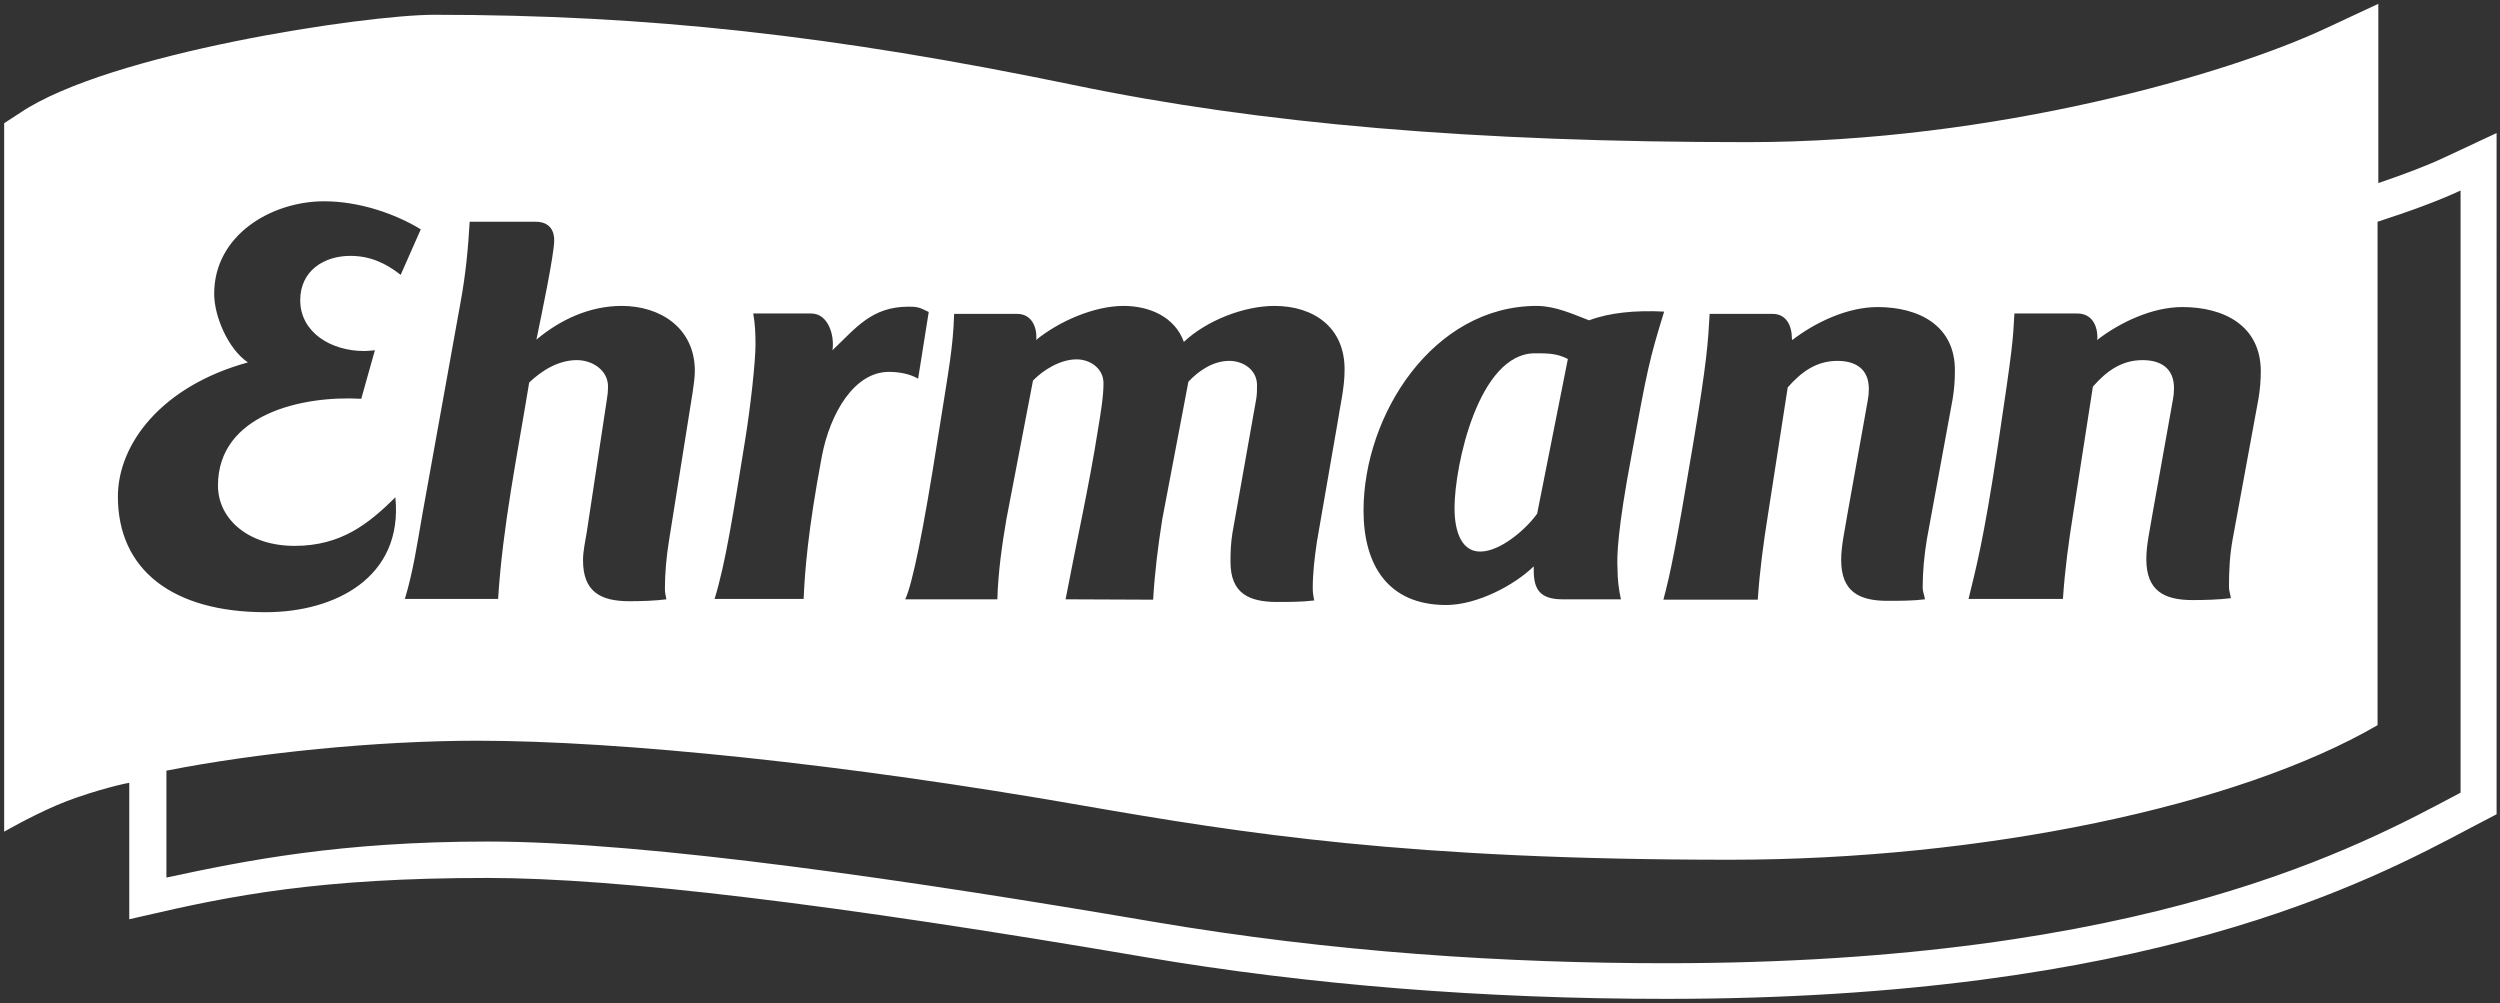 <?xml version="1.0" encoding="UTF-8"?>
<svg xmlns:svg="http://www.w3.org/2000/svg" xmlns="http://www.w3.org/2000/svg" xmlns:xlink="http://www.w3.org/1999/xlink" version="1.1" id="svg5266" x="0px" y="0px" viewBox="0 0 659.5 264.6" style="enable-background:new 0 0 659.5 264.6;" xml:space="preserve">
<rect x="0" y="0" width="659.5" height="264.6" fill="#333333" stroke="none"/>
<style type="text/css">
	.st0{fill:#FFFFFF;}
</style>
<g>
	<path class="st0" d="M390.5,145.5c5.3,0,12.1-5.9,15-10l8.1-40.8c-2.9-1.5-5.3-1.5-8.7-1.5c-14.8,0-21.2,29.5-21.2,40.9   C383.7,138.4,384.7,145.5,390.5,145.5z"></path>
	<path class="st0" d="M644.9,41.5c-4.4,2.1-10.5,4.4-17.5,6.8c0-13.2,0-47.3,0-47.3l-13.7,6.4C588,19.5,526.1,37.5,461,37.5   c-71.9,0-128.4-4.8-177.9-15.1C219.8,9.3,170.9,3.9,114.5,3.9C96.4,3.9,28.8,14,5.4,29.7l-4.3,2.8v186.9c0,0,6.7-3.9,13.9-7   c7-3,16.2-5.4,19.1-5.9l0,36l3.5-0.8c23.6-5.5,46.8-10.1,91-10.1c34.2,0,91,6.8,173.6,20.9c43,7.3,89.2,11,137.3,11   c127.3,0,184.9-30.6,212.6-45.3l6.5-3.4V35.1L644.9,41.5z M527.1,117.2c3.9-26,3.9-27.2,4.3-34.5H548c3.8,0,5.3,3.1,5.3,6.4   c0,0.2-0.1,0.5-0.1,0.6c6.1-4.7,14.6-8.7,22.5-8.7c11,0,20.6,4.9,20.7,16.8c0,2.5-0.2,4.9-0.6,7.3l-6.8,37c-0.8,4.3-1,8.5-1,12.8   c0,0.9,0.4,2,0.5,2.9c-3.1,0.4-7,0.5-10.1,0.5c-7.7,0-12.2-2.6-12.2-10.8c0-3.8,1-8,1.6-11.8l5.4-30.2c0.2-1,0.3-2,0.3-3.1   c0-5.2-3.4-7.4-8.3-7.4c-5.6,0-9.6,3-13.1,7l-5.2,33.5c-1.2,7.5-2.2,14.9-2.7,22.5h-24.9C521.1,150.5,523.2,143.2,527.1,117.2z    M451,82.8h16.6c3.7,0,5.1,3.2,5.1,6.5c0,0.1,0.1,0.3,0.1,0.4c6.1-4.7,14.6-8.7,22.5-8.7c10.9,0,20.6,4.9,20.4,17   c0,2.5-0.2,4.9-0.6,7.3l-6.8,37c-0.7,4.3-1.1,8.5-1.1,12.8c0,0.9,0.5,2.1,0.6,3c-3.1,0.4-6.8,0.4-9.9,0.4   c-7.7,0-12.2-2.6-12.2-10.8c0-3.8,1-8,1.6-11.8l5.4-30.2c0.2-1,0.3-2,0.3-3.1c0-5.2-3.4-7.4-8.3-7.4c-5.6,0-9.6,3-13.1,7l-5.2,33.5   c-1.2,7.5-2.2,14.9-2.7,22.5h-24.9c1.8-6.8,3.2-13.2,7.9-41.4C450.3,95.3,450.6,90.1,451,82.8z M405.4,80.7c4.8,0,9.4,2.1,13.8,3.8   c5.3-2,12.1-2.7,19.8-2.3c-4,13-4.4,15.1-8.6,37.9c-3.7,19.7-3.9,26.6-3.7,29.9c0,2.7,0.3,5.4,0.9,8.1h-15.4c-6,0-7.6-2.7-7.6-7.6   v-1.1c-5.1,5-15,10.2-23.1,10.2c-15.3,0-21.8-10.5-21.8-24.9C359.7,109.5,378,80.7,405.4,80.7z M251.7,82.8h16.6   c3.7,0,5.2,3.2,5.1,6.5c0,0.1-0.1,0.3-0.1,0.4c6-4.9,15.3-9,23.1-9c6.7,0,13.5,2.8,15.9,9.5c5.9-5.6,15.8-9.5,23.9-9.5   c10.4,0,18.6,5.7,18.5,16.9c0,4.8-1.2,9.5-1.9,14.2l-5.4,31.1c-0.6,4.2-1.1,8.1-1.1,12.4c0,0.9,0.2,2.3,0.4,3.1   c-3.2,0.4-6.6,0.4-9.8,0.4c-7.5,0-12.3-2.3-12.3-10.6c0-2.5,0.1-5,0.5-7.5l6.3-35.5c0.2-1.2,0.2-2.4,0.2-3.6c0-4-3.6-6.4-7.3-6.4   c-4.2,0-8,2.5-10.8,5.5l-6.9,36.3c-1.1,7-2,14.1-2.4,21.2l-23.1-0.1c2.9-15.3,6.2-29.8,8.6-45.1c0.6-3.7,1.4-8.2,1.4-11.9   c0-3.9-3.5-6.3-7.1-6.3c-4.2,0-8.7,2.7-11.5,5.6l-7,36.5c-1.2,7-2.2,14.1-2.4,21.2h-24.3c1.9-4,4.8-18.2,8.6-42.5   C250.4,96.6,251.4,91.9,251.7,82.8z M196.5,116.5c1.5-9.2,2.8-21.1,2.8-25.6c0-2.8-0.1-5.5-0.6-8.2H214c4.6,0,6.2,6,5.6,9.7   c6.3-6,10.4-11.5,20.1-11.5c2.6,0,3,0.3,5.3,1.4l-2.8,17.6c-2.2-1.3-5.1-1.8-7.7-1.8c-9.1,0-15.5,10.8-17.7,22.3   c-3.7,19.7-4.5,30.5-4.8,37.6h-23.5C191.4,148.7,193.5,135,196.5,116.5z M121.5,79.7c1.3-7,2-14.1,2.4-21.2h17.4   c3.1,0,4.9,1.7,4.9,4.9c0,3.7-3.4,19.9-4.7,26.2c6.3-5.3,14.1-8.9,22.5-8.9c10.2,0,19.2,5.8,19.3,17c0,1.9-0.3,3.9-0.6,5.9   l-6.2,38.9c-0.7,4.3-1.1,8.6-1.1,12.9c0,0.9,0.2,1.7,0.4,2.7c-3.1,0.4-6.7,0.5-9.8,0.5c-7.7,0-12.2-2.6-12.2-10.8   c0-2.5,0.6-5,1-7.5l5.3-35c0.2-1.1,0.3-2.2,0.3-3.3c0-4.4-4.2-7-8.2-7c-4.9,0-9.2,2.7-12.6,5.9c-3.1,19-7,37.9-8.2,57.1h-24.6   c2.2-7.2,3.3-14.8,4.6-22.2L121.5,79.7z M31.1,131c0-13.8,11.4-29.1,34.3-35.4c-5.1-3.4-8.9-12-8.9-18.1c0-15.5,15.1-24.4,29-24.4   c9.3,0,18.8,3.3,25.5,7.4l-5.3,12c-4.1-3.2-8.2-5-13.3-5c-6.9,0-13.2,3.9-13.2,11.7c0,8.4,8,13.4,16.9,13.4c0.8,0,1.5-0.1,2.8-0.2   l-3.6,12.8c-15.7-0.9-37.8,4.1-37.8,22.9c0,8.8,8,15.9,20.2,15.9c12.3,0,19.5-5.8,26.6-12.8c2.1,21.2-16,30.3-34.2,30.3   C45.5,161.5,31.1,150.3,31.1,131z M649.1,209.1c-26.3,14-82.4,45-209.5,45c-41.7,0-87.7-2.8-135.7-11   C241.7,232.5,171.2,222,128.7,222c-39,0-63.8,5-84.8,9.5v-28.2c23.8-4.7,55.5-7.9,82-7.9c37.8,0,97.5,6.2,159.7,17.1   c42.6,7.4,86,14.3,170.8,14.3c66.3,0,133.8-14,170.8-35.5V58.5c9-2.9,16.7-5.8,21.8-8.2h0.1V209.1z"></path>
</g>
</svg>
